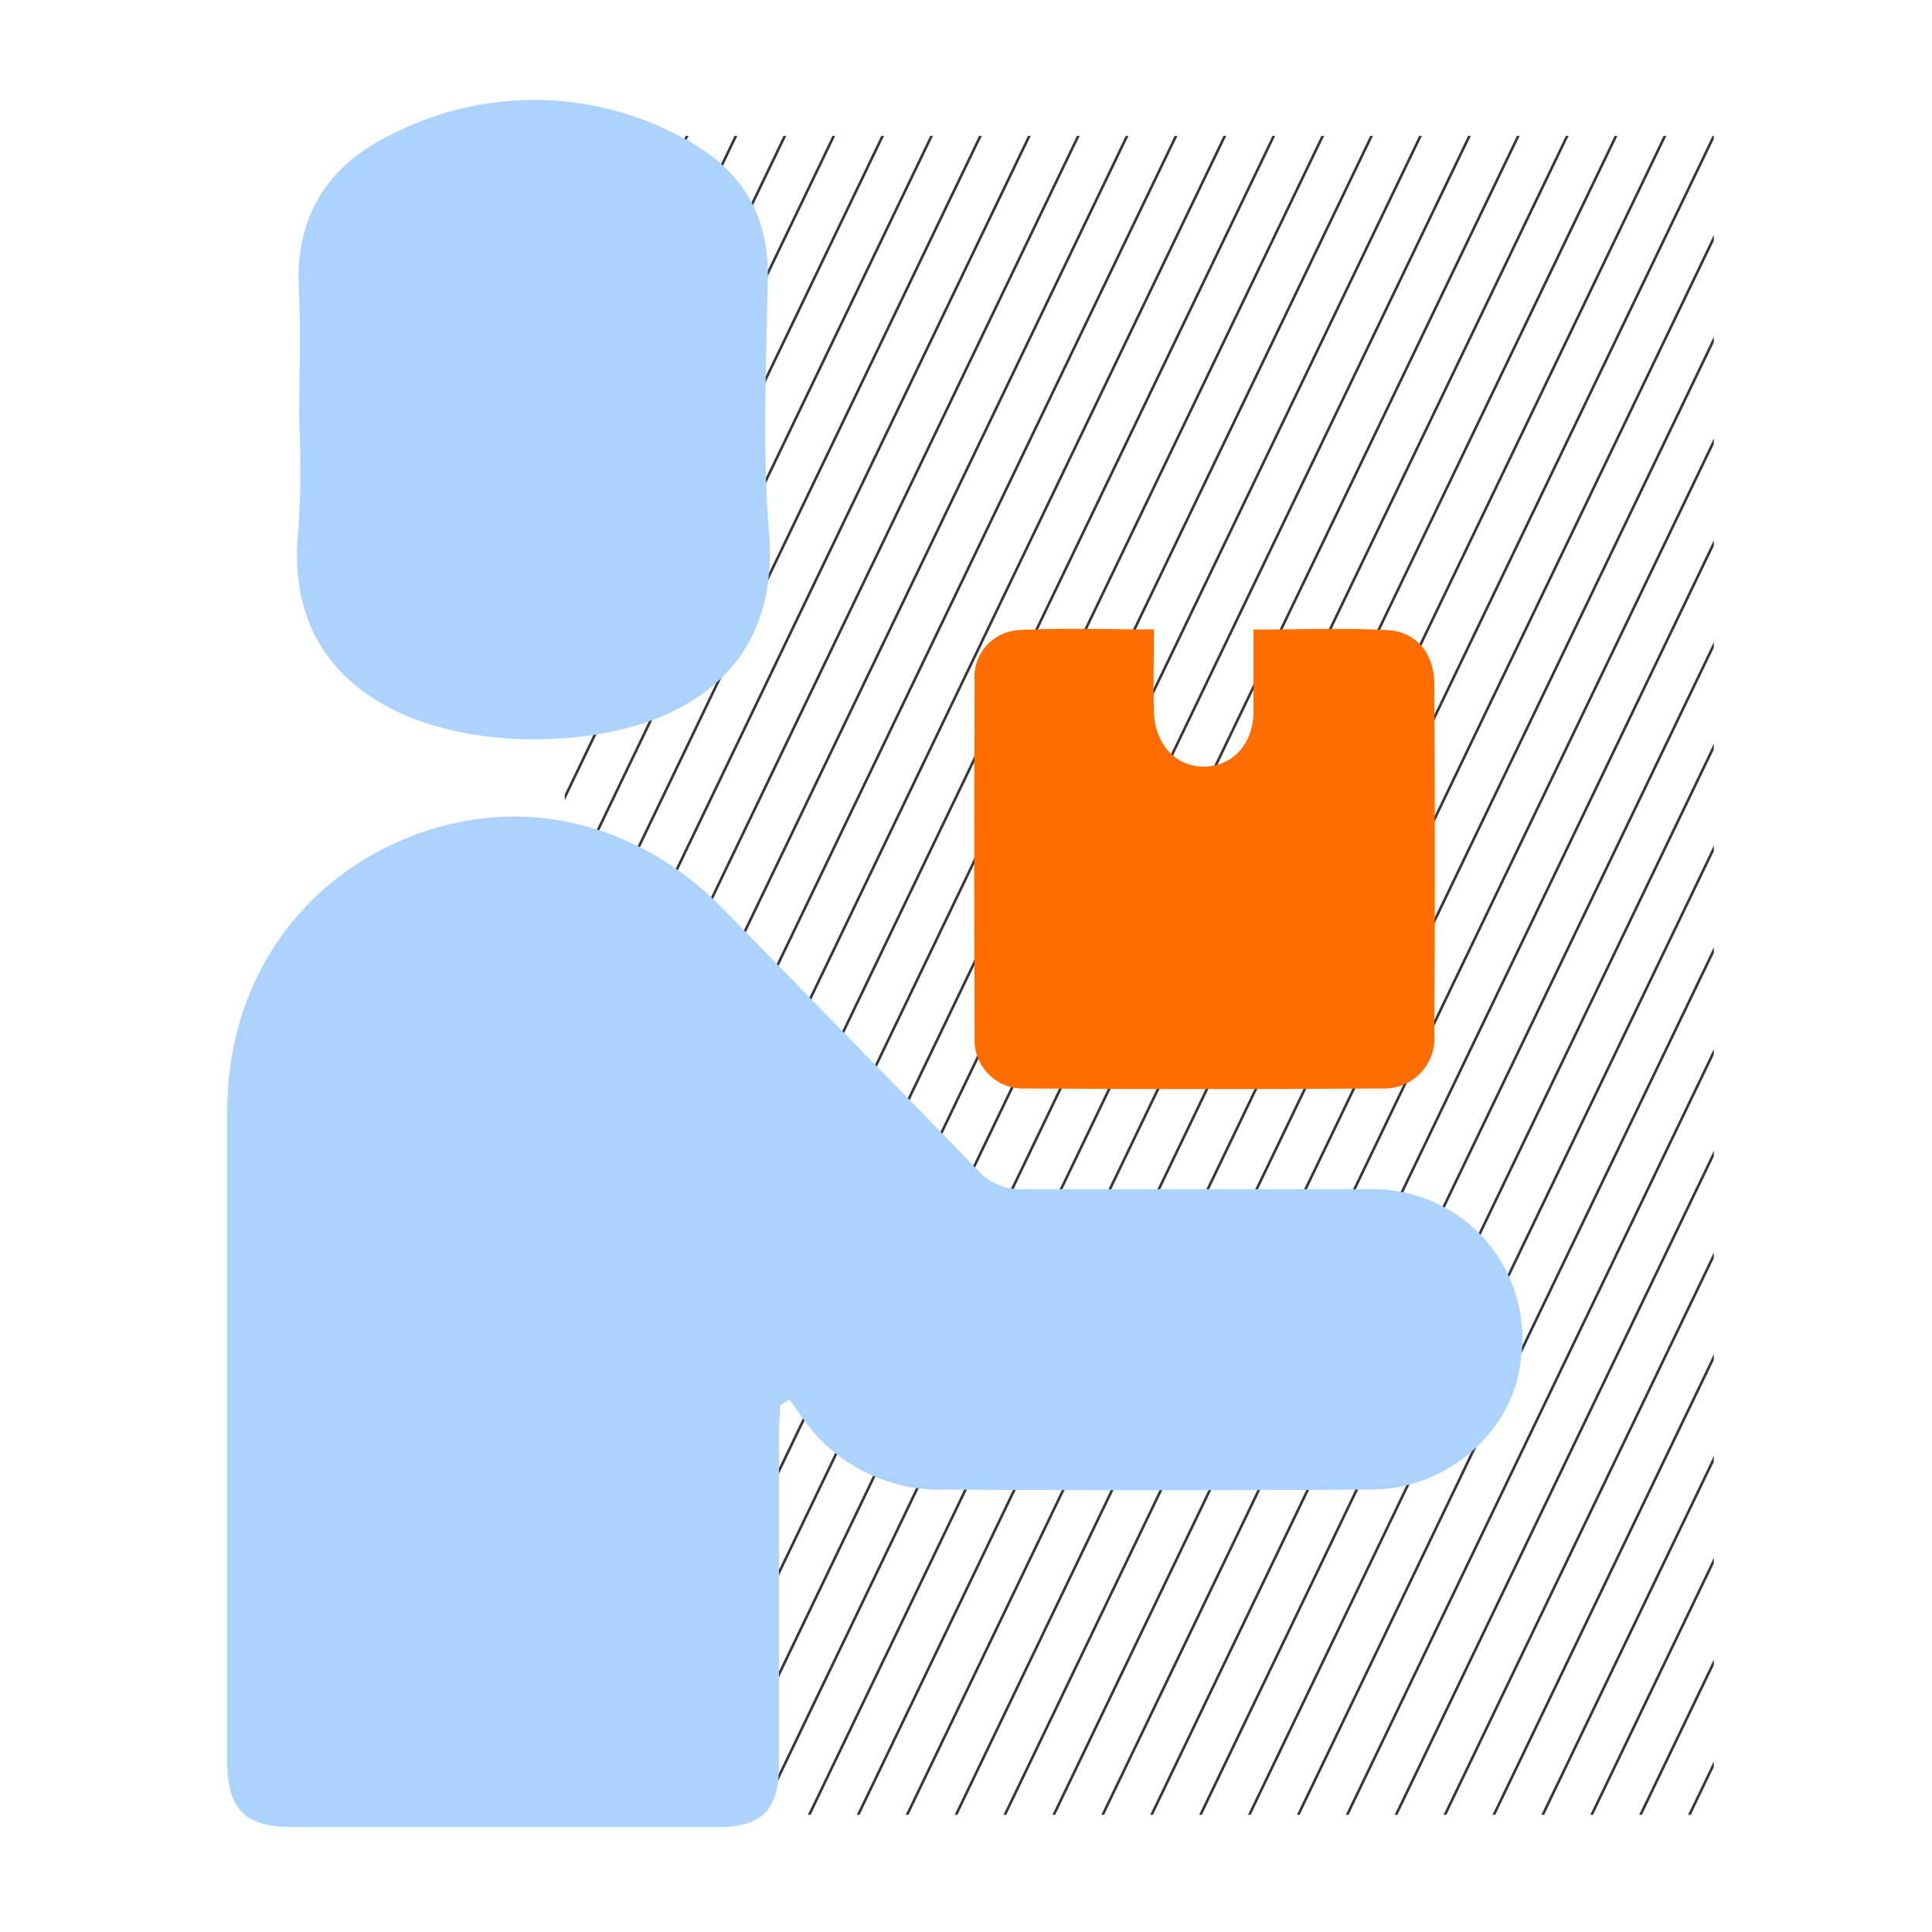 <svg id="Layer_1" data-name="Layer 1" xmlns="http://www.w3.org/2000/svg" xmlns:xlink="http://www.w3.org/1999/xlink" viewBox="0 0 150 150"><defs><style>.cls-1,.cls-3{fill:none;}.cls-2{clip-path:url(#clip-path);}.cls-3{stroke:#343741;stroke-linecap:square;stroke-miterlimit:10;stroke-width:0.2px;}.cls-4{fill:#acd2ff;}.cls-5{fill:#ff6c00;}</style><clipPath id="clip-path"><rect class="cls-1" x="43.85" y="10.55" width="89.21" height="130.35"/></clipPath></defs><g class="cls-2"><line class="cls-3" x1="102.69" y1="-5.25" x2="26.77" y2="152.75"/><line class="cls-3" x1="26.77" y1="160.65" x2="106.49" y2="-5.25"/><line class="cls-3" x1="26.77" y1="144.85" x2="98.9" y2="-5.25"/><line class="cls-3" x1="26.77" y1="136.95" x2="95.1" y2="-5.25"/><line class="cls-3" x1="26.77" y1="129.05" x2="91.31" y2="-5.25"/><line class="cls-3" x1="117.88" y1="-5.25" x2="26.77" y2="184.35"/><line class="cls-3" x1="129.27" y1="-5.25" x2="26.77" y2="208.05"/><line class="cls-3" x1="110.29" y1="-5.25" x2="26.77" y2="168.55"/><line class="cls-3" x1="26.77" y1="176.45" x2="114.08" y2="-5.25"/><line class="cls-3" x1="133.06" y1="-5.25" x2="26.77" y2="215.95"/><line class="cls-3" x1="26.77" y1="223.85" x2="136.86" y2="-5.25"/><line class="cls-3" x1="26.77" y1="121.15" x2="87.51" y2="-5.25"/><line class="cls-3" x1="121.68" y1="-5.25" x2="26.77" y2="192.25"/><line class="cls-3" x1="26.77" y1="200.15" x2="125.47" y2="-5.25"/><line class="cls-3" x1="41.96" y1="-5.25" x2="26.77" y2="26.35"/><line class="cls-3" x1="45.75" y1="-5.25" x2="26.77" y2="34.25"/><line class="cls-3" x1="30.57" y1="-5.25" x2="26.77" y2="2.65"/><line class="cls-3" x1="49.55" y1="-5.25" x2="26.77" y2="42.15"/><line class="cls-3" x1="34.36" y1="-5.25" x2="26.77" y2="10.55"/><line class="cls-3" x1="26.77" y1="18.45" x2="38.16" y2="-5.25"/><line class="cls-3" x1="76.12" y1="-5.25" x2="26.77" y2="97.45"/><line class="cls-3" x1="79.92" y1="-5.25" x2="26.77" y2="105.35"/><line class="cls-3" x1="26.77" y1="113.25" x2="83.71" y2="-5.25"/><line class="cls-3" x1="26.77" y1="89.55" x2="72.33" y2="-5.25"/><line class="cls-3" x1="26.77" y1="81.65" x2="68.53" y2="-5.25"/><line class="cls-3" x1="53.34" y1="-5.25" x2="26.77" y2="50.05"/><line class="cls-3" x1="26.77" y1="57.95" x2="57.14" y2="-5.25"/><line class="cls-3" x1="60.94" y1="-5.25" x2="26.77" y2="65.85"/><line class="cls-3" x1="26.77" y1="73.75" x2="64.73" y2="-5.25"/><line class="cls-3" x1="91.31" y1="231.75" x2="140.66" y2="129.05"/><line class="cls-3" x1="140.66" y1="136.95" x2="95.1" y2="231.75"/><line class="cls-3" x1="140.66" y1="144.85" x2="98.9" y2="231.75"/><line class="cls-3" x1="140.66" y1="-5.25" x2="26.77" y2="231.75"/><line class="cls-3" x1="30.57" y1="231.75" x2="140.66" y2="2.65"/><line class="cls-3" x1="45.75" y1="231.75" x2="140.66" y2="34.25"/><line class="cls-3" x1="140.66" y1="57.95" x2="57.14" y2="231.75"/><line class="cls-3" x1="140.66" y1="42.15" x2="49.55" y2="231.75"/><line class="cls-3" x1="53.34" y1="231.75" x2="140.66" y2="50.05"/><line class="cls-3" x1="140.66" y1="10.55" x2="34.36" y2="231.75"/><line class="cls-3" x1="140.66" y1="18.45" x2="38.16" y2="231.75"/><line class="cls-3" x1="41.96" y1="231.75" x2="140.66" y2="26.35"/><line class="cls-3" x1="140.66" y1="65.85" x2="60.94" y2="231.75"/><line class="cls-3" x1="140.66" y1="113.25" x2="83.71" y2="231.75"/><line class="cls-3" x1="87.51" y1="231.75" x2="140.66" y2="121.15"/><line class="cls-3" x1="140.66" y1="97.45" x2="76.12" y2="231.75"/><line class="cls-3" x1="79.92" y1="231.75" x2="140.66" y2="105.35"/><line class="cls-3" x1="72.33" y1="231.75" x2="140.66" y2="89.55"/><line class="cls-3" x1="140.66" y1="73.75" x2="64.73" y2="231.75"/><line class="cls-3" x1="68.53" y1="231.75" x2="140.66" y2="81.65"/></g><path class="cls-4" d="M23.23,32.66A74.44,74.44,0,0,1,23.18,41C21.86,52.56,31.25,57.34,41.31,57.4c9,.05,19.43-3.59,18.39-16.13-.54-6.58-.18-13.23-.09-19.85.07-5.07-2.36-8.53-6.68-10.76a24.16,24.16,0,0,0-22.15-.41c-5.11,2.35-7.88,6.29-7.58,12.17C23.37,25.82,23.23,29.25,23.23,32.66Z"/><path class="cls-4" d="M61.3,108.67c.61.83,1.17,1.71,1.83,2.49a13,13,0,0,0,10.32,4.49q16.5.1,33,0c5.87,0,11-4.5,11.6-9.91a11.57,11.57,0,0,0-8.66-13.07,13.1,13.1,0,0,0-3.49-.34c-8.78,0-17.57,0-26.36,0a4.52,4.52,0,0,1-3.63-1.47C69.4,84.11,62.79,77.4,56.24,70.66,49.48,63.71,40.33,61.59,31.75,65,23,68.5,17.65,76.55,17.64,86.27q0,25.23,0,50.45c0,3.77,1.35,5.13,5.11,5.13h33c3.39,0,4.72-1.33,4.73-4.79q0-13,0-25.95c0-.66.07-1.32.1-2Z"/><path class="cls-5" d="M97.32,48.88c0,2.22,0,4.27,0,6.33,0,2.53-1.59,4.27-3.8,4.31s-3.85-1.73-3.93-4.23c-.06-2.06,0-4.12,0-6.42-3.61,0-7-.13-10.48.05a3.65,3.65,0,0,0-3.44,4q-.06,13.8,0,27.59a3.77,3.77,0,0,0,4,4q13.78.08,27.59,0a3.91,3.91,0,0,0,4.1-4.25q.08-13.59,0-27.18c0-2.29-1.38-4-3.53-4.15C104.43,48.74,101,48.88,97.32,48.88Z"/></svg>